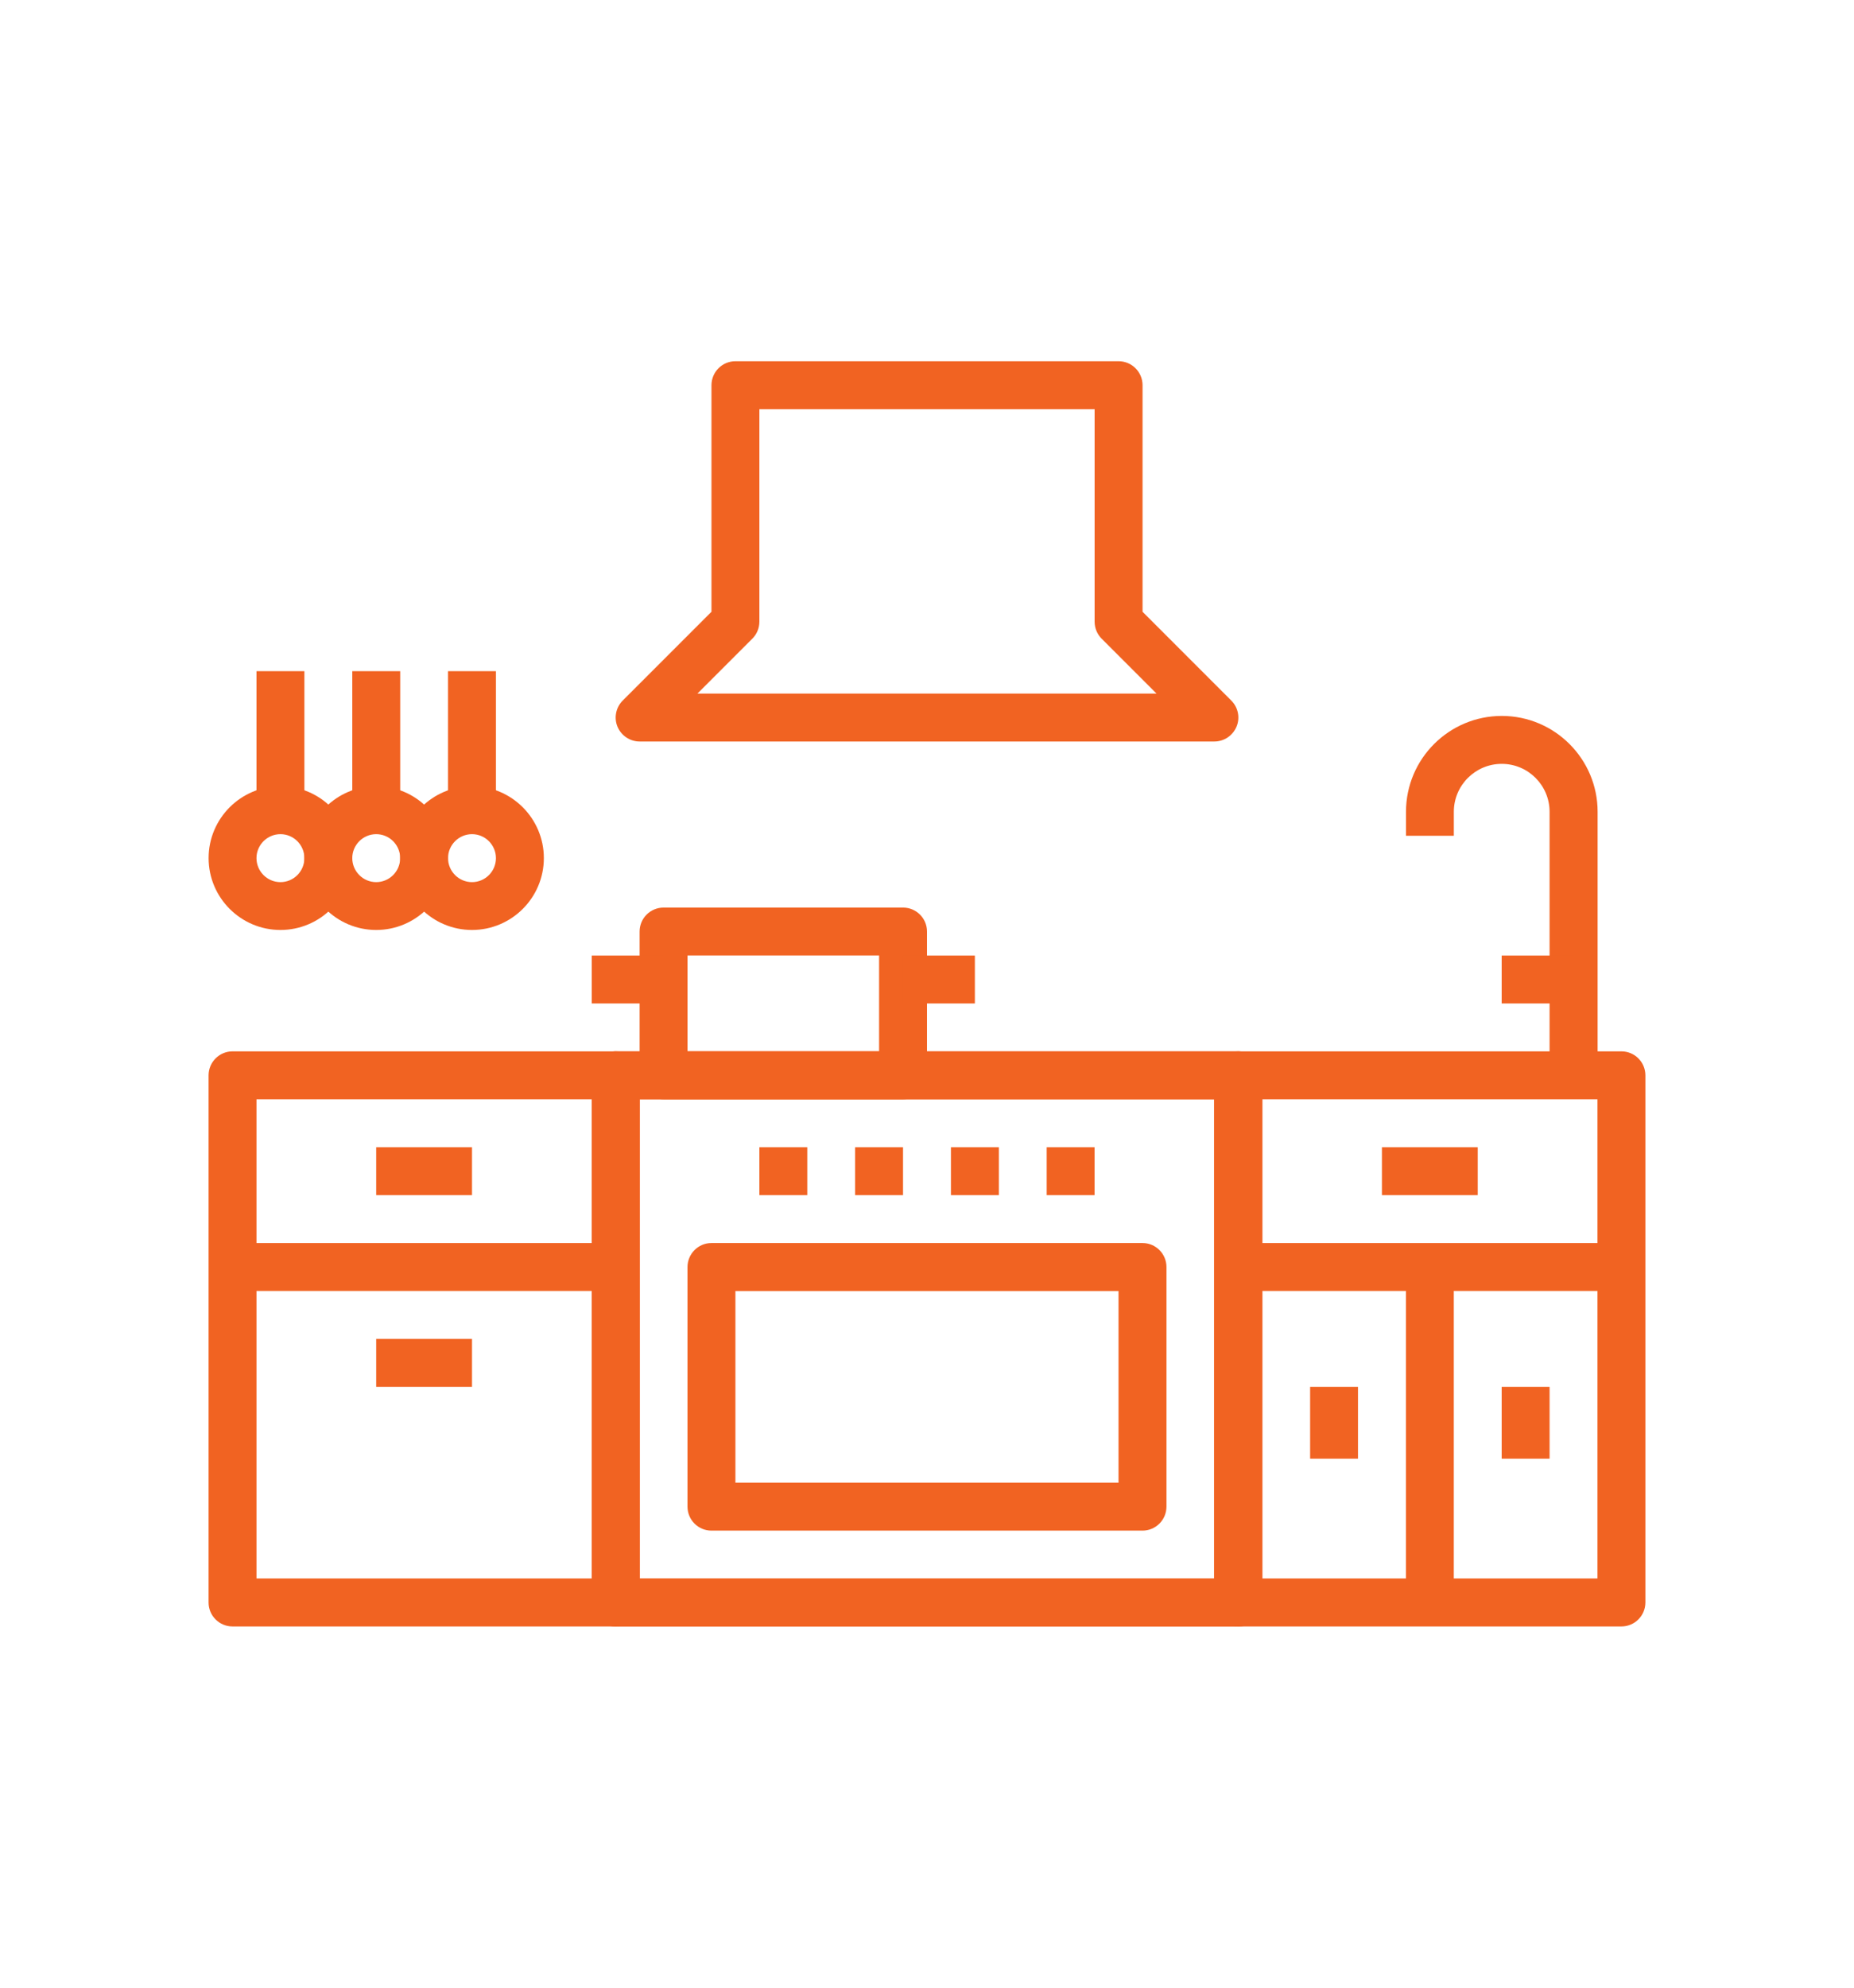 <svg xmlns="http://www.w3.org/2000/svg" xmlns:xlink="http://www.w3.org/1999/xlink" id="service-02" x="0px" y="0px" width="56px" height="60px" viewBox="0 0 56 60" xml:space="preserve"><g id="Layer_1">	<g>		<path fill="#F16322" d="M37.402,49.096H18.597c-0.399,0-0.723-0.323-0.723-0.724V32.461c0-0.4,0.323-0.725,0.723-0.725h18.806   c0.4,0,0.725,0.323,0.725,0.725v15.912C38.126,48.772,37.803,49.096,37.402,49.096 M19.319,47.648h17.359V33.183H19.319V47.648z"></path>		<path fill="#F16322" d="M37.402,49.096H18.597c-0.399,0-0.723-0.323-0.723-0.724V32.461c0-0.4,0.323-0.725,0.723-0.725h18.806   c0.4,0,0.725,0.323,0.725,0.725v15.912C38.126,48.772,37.803,49.096,37.402,49.096 M19.319,47.648h17.359V33.183H19.319V47.648z"></path>		<path fill="#F16322" d="M18.597,49.096H7.023c-0.398,0-0.723-0.323-0.723-0.723V32.461c0-0.4,0.324-0.725,0.723-0.725h11.573   c0.398,0,0.723,0.323,0.723,0.725v15.912C19.319,48.772,18.995,49.096,18.597,49.096 M7.747,47.648h10.127V33.183H7.747V47.648z"></path>		<path fill="#F16322" d="M48.975,49.096H37.402c-0.398,0-0.723-0.323-0.723-0.724V32.461c0-0.4,0.323-0.725,0.723-0.725h11.572   c0.4,0,0.725,0.323,0.725,0.725v15.912C49.698,48.772,49.375,49.096,48.975,49.096 M38.126,47.648h10.126V33.183H38.126V47.648z"></path>		<path fill="#F16322" d="M34.51,46.203H21.489c-0.398,0-0.723-0.322-0.723-0.724v-7.233c0-0.398,0.324-0.724,0.723-0.724H34.51   c0.398,0,0.723,0.324,0.723,0.724v7.233C35.232,45.881,34.908,46.203,34.51,46.203 M22.213,44.757h11.572v-5.786H22.213V44.757z"></path>		<rect x="28.723" y="34.631" fill="#F16322" width="1.447" height="1.446"></rect>		<rect x="25.829" y="34.631" fill="#F16322" width="1.447" height="1.446"></rect>		<rect x="22.937" y="34.631" fill="#F16322" width="1.447" height="1.446"></rect>		<rect x="31.615" y="34.631" fill="#F16322" width="1.446" height="1.446"></rect>		<rect x="7.023" y="37.522" fill="#F16322" width="11.573" height="1.447"></rect>		<rect x="11.363" y="34.631" fill="#F16322" width="2.894" height="1.446"></rect>		<rect x="11.363" y="40.417" fill="#F16322" width="2.894" height="1.445"></rect>		<rect x="37.402" y="37.522" fill="#F16322" width="11.573" height="1.447"></rect>		<rect x="42.466" y="38.246" fill="#F16322" width="1.446" height="10.126"></rect>		<rect x="41.741" y="34.631" fill="#F16322" width="2.894" height="1.446"></rect>		<rect x="39.572" y="41.862" fill="#F16322" width="1.446" height="2.17"></rect>		<rect x="45.358" y="41.862" fill="#F16322" width="1.447" height="2.17"></rect>		<path fill="#F16322" d="M36.68,22.383H19.32c-0.292,0-0.556-0.178-0.669-0.447c-0.111-0.271-0.049-0.581,0.157-0.788l2.682-2.681   v-6.838c0-0.4,0.324-0.725,0.724-0.725h11.572c0.4,0,0.725,0.324,0.725,0.725v6.838l2.681,2.681   c0.207,0.207,0.27,0.518,0.157,0.788C37.236,22.205,36.972,22.383,36.68,22.383 M21.066,20.936h13.867l-1.659-1.658   c-0.135-0.136-0.211-0.319-0.211-0.512v-6.414H22.937v6.414c0,0.192-0.076,0.376-0.212,0.512L21.066,20.936z"></path>		<path fill="#F16322" d="M48.252,32.461h-1.447v-7.956c0-0.799-0.647-1.447-1.445-1.447s-1.447,0.648-1.447,1.447v0.723h-1.445   v-0.723c0-1.597,1.297-2.894,2.894-2.894c1.595,0,2.894,1.297,2.894,2.894v7.956H48.252z"></path>		<rect x="45.358" y="28.844" fill="#F16322" width="2.17" height="1.446"></rect>		<path fill="#F16322" d="M27.276,33.183h-7.232c-0.4,0-0.725-0.323-0.725-0.723v-4.34c0-0.4,0.324-0.724,0.725-0.724h7.232   c0.399,0,0.724,0.323,0.724,0.724v4.34C28,32.859,27.676,33.183,27.276,33.183 M20.767,31.736h5.786v-2.893h-5.786V31.736z"></path>		<rect x="17.874" y="28.844" fill="#F16322" width="2.17" height="1.446"></rect>		<rect x="27.276" y="28.844" fill="#F16322" width="2.17" height="1.446"></rect>		<rect x="7.747" y="20.26" fill="#F16322" width="1.447" height="4.196"></rect>		<path fill="#F16322" d="M8.471,28.072c-1.196,0-2.17-0.973-2.17-2.17c0-1.196,0.974-2.17,2.17-2.17c1.197,0,2.17,0.974,2.17,2.17   C10.641,27.1,9.668,28.072,8.471,28.072 M8.471,25.18c-0.398,0-0.724,0.325-0.724,0.723c0,0.399,0.325,0.725,0.724,0.725   s0.723-0.325,0.723-0.725C9.193,25.505,8.869,25.18,8.471,25.18"></path>		<rect x="10.641" y="20.26" fill="#F16322" width="1.447" height="4.196"></rect>		<path fill="#F16322" d="M11.363,28.072c-1.195,0-2.17-0.973-2.17-2.17c0-1.196,0.975-2.17,2.17-2.17c1.196,0,2.17,0.974,2.17,2.17   C13.533,27.1,12.56,28.072,11.363,28.072 M11.363,25.18c-0.397,0-0.723,0.325-0.723,0.723c0,0.399,0.325,0.725,0.723,0.725   c0.398,0,0.724-0.325,0.724-0.725C12.087,25.505,11.762,25.18,11.363,25.18"></path>		<rect x="13.533" y="20.26" fill="#F16322" width="1.447" height="4.196"></rect>		<path fill="#F16322" d="M14.257,28.072c-1.196,0-2.17-0.973-2.17-2.17c0-1.196,0.974-2.17,2.17-2.17s2.17,0.974,2.17,2.17   C16.427,27.1,15.453,28.072,14.257,28.072 M14.257,25.18c-0.398,0-0.724,0.325-0.724,0.723c0,0.399,0.325,0.725,0.724,0.725   s0.723-0.325,0.723-0.725C14.979,25.505,14.655,25.18,14.257,25.18"></path>	</g></g></svg>